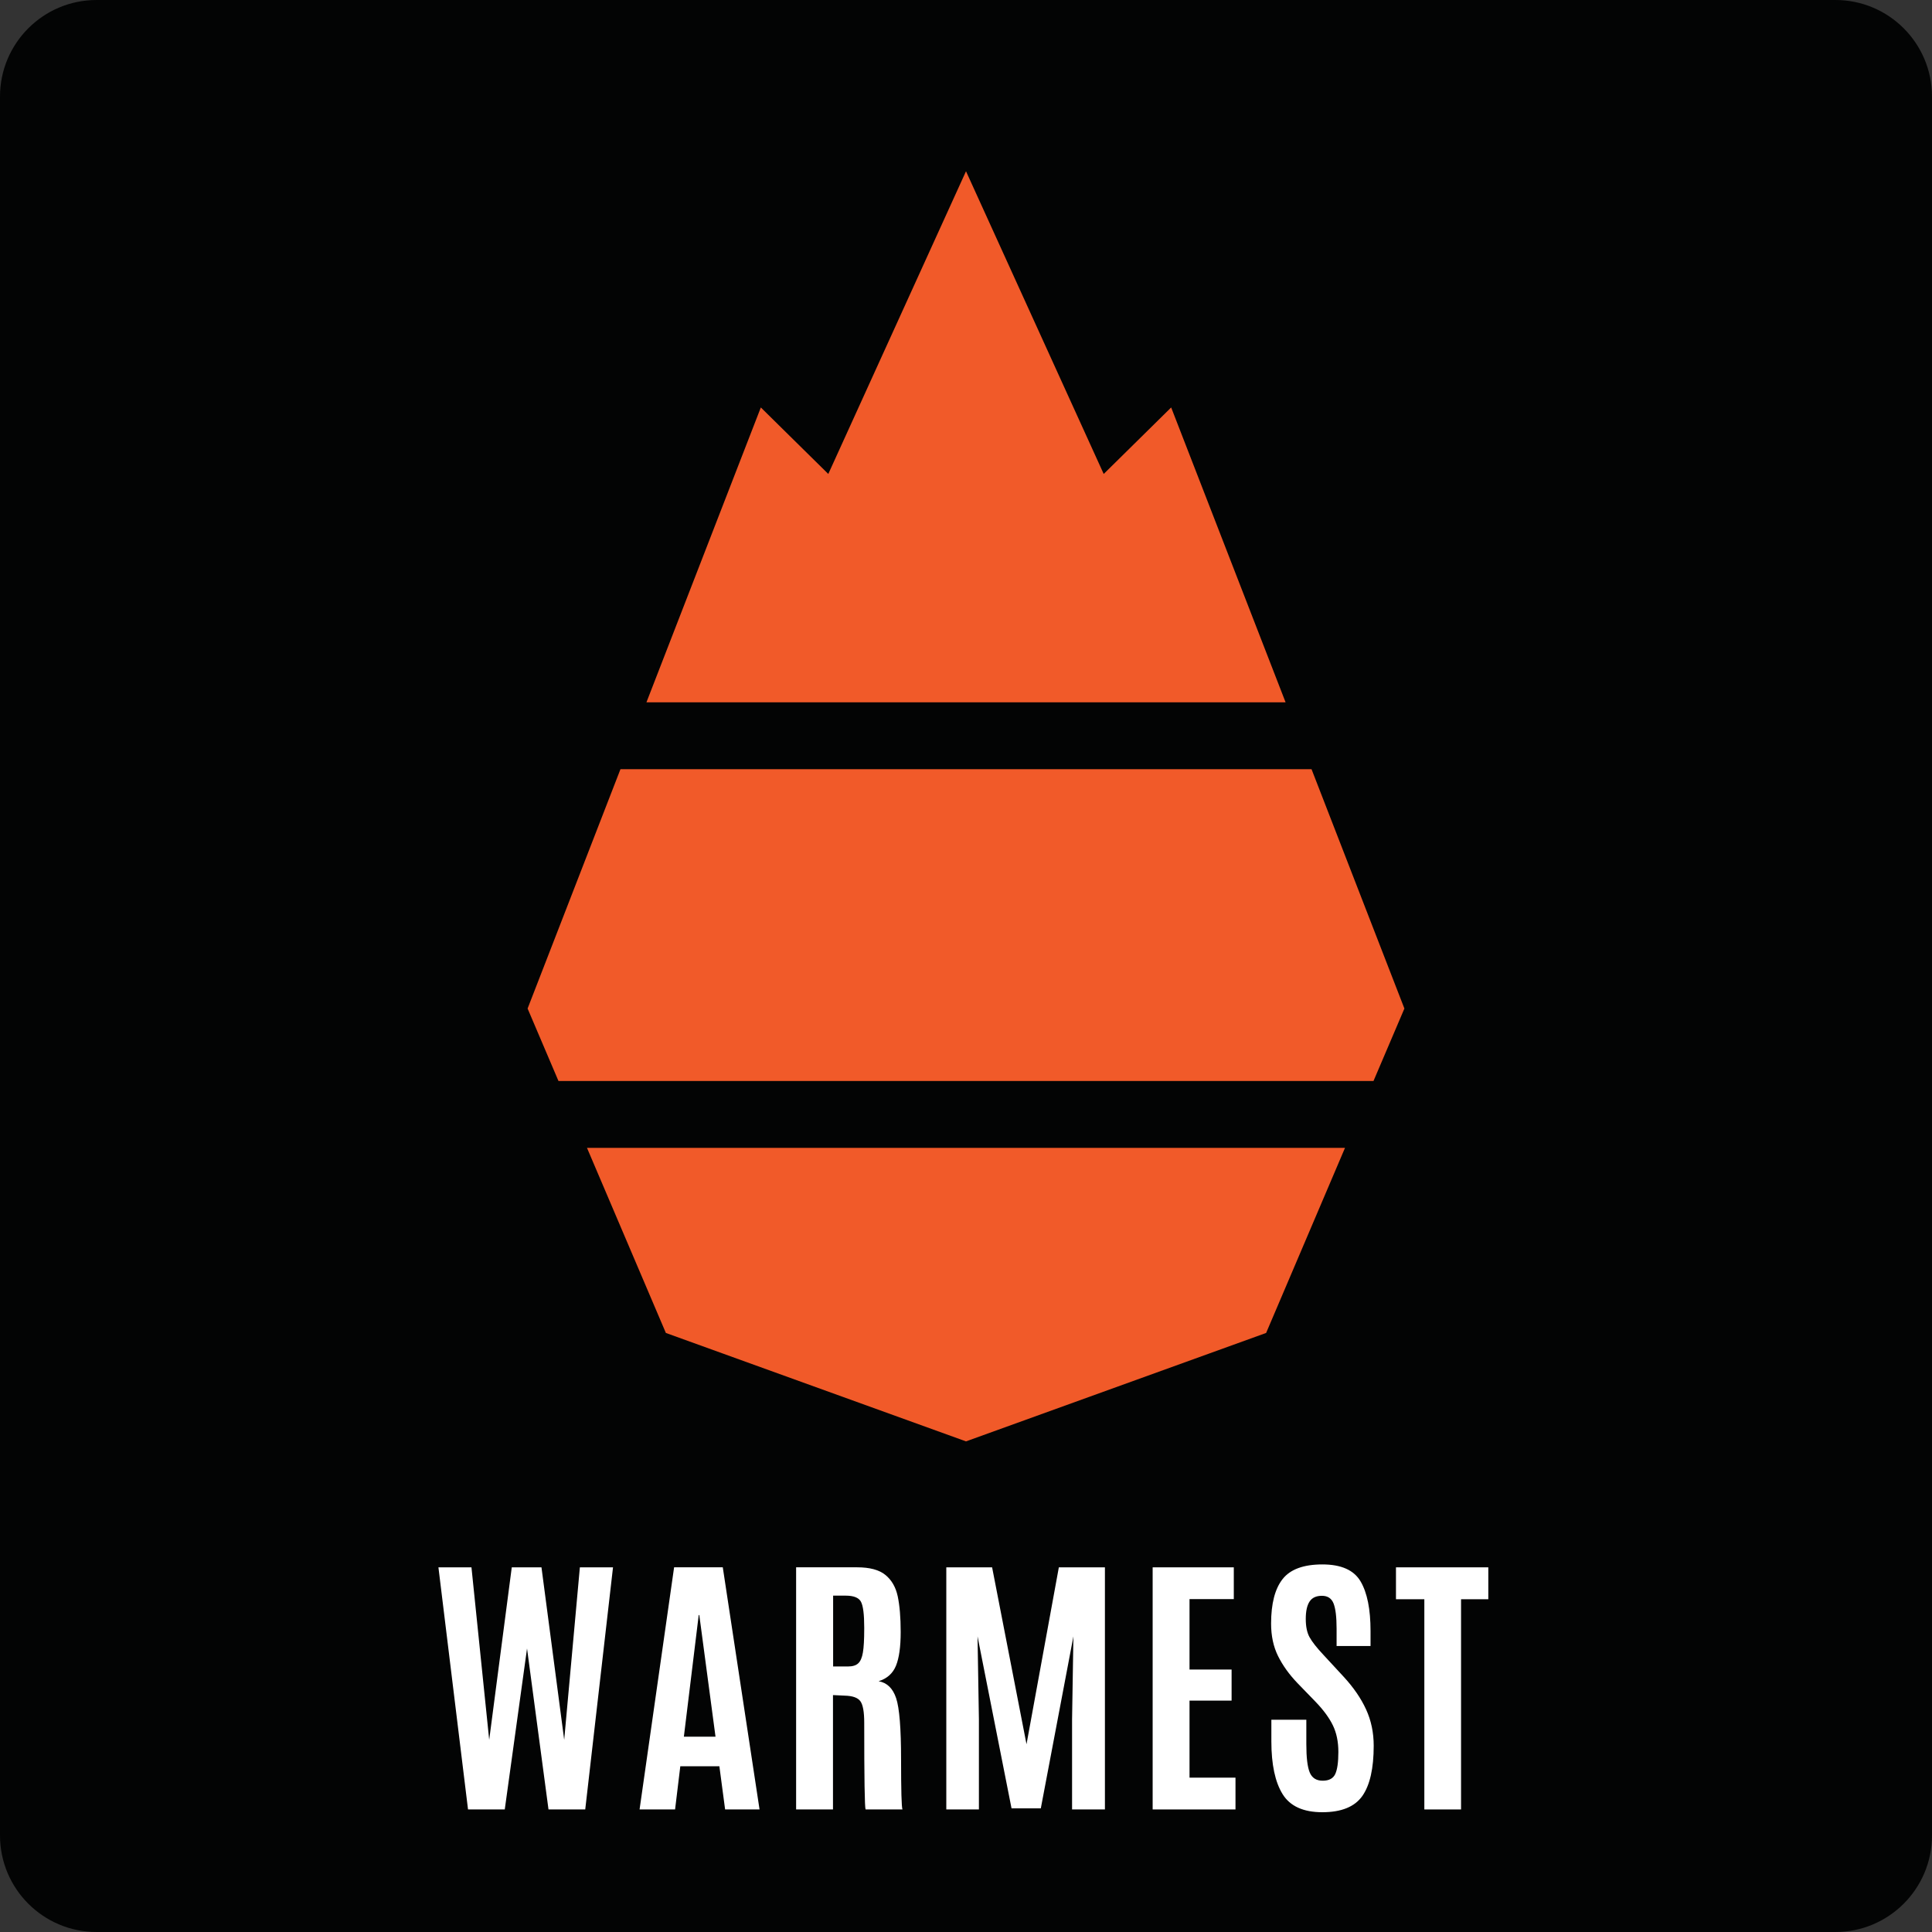 <?xml version="1.0" encoding="UTF-8" standalone="no"?><!DOCTYPE svg PUBLIC "-//W3C//DTD SVG 1.1//EN" "http://www.w3.org/Graphics/SVG/1.1/DTD/svg11.dtd"><svg width="100%" height="100%" viewBox="0 0 72 72" version="1.1" xmlns="http://www.w3.org/2000/svg" xmlns:xlink="http://www.w3.org/1999/xlink" xml:space="preserve" xmlns:serif="http://www.serif.com/" style="fill-rule:evenodd;clip-rule:evenodd;stroke-linejoin:round;stroke-miterlimit:2;"><rect x="0" y="0" width="72" height="72" fill="#333333" stroke="none"/><g><path d="M68.4,0l-64.801,0c-1.987,0 -3.599,1.612 -3.599,3.6l0,64.8c0,1.988 1.612,3.6 3.599,3.6l64.801,0c1.988,0 3.6,-1.612 3.6,-3.6l0,-64.8c0,-1.988 -1.612,-3.6 -3.6,-3.6" style="fill:#030404;fill-rule:nonzero;"/><path d="M17.442,67.433l-1.103,-9.023l1.231,0l0.661,6.429l0.841,-6.429l1.107,0l0.847,6.429l0.584,-6.429l1.235,0l-1.035,9.023l-1.369,0l-0.8,-5.999l-0.83,5.999l-1.369,0Z" style="fill:#fff;fill-rule:nonzero;"/><path d="M26.665,64.721l-0.604,-4.532l-0.022,0l-0.553,4.532l1.179,0Zm-2.83,2.712l1.287,-9.024l1.814,0l1.37,9.024l-1.283,0l-0.214,-1.61l-1.456,0l-0.195,1.61l-1.323,0Z" style="fill:#fff;fill-rule:nonzero;"/><path d="M31.048,62.105l0.549,0c0.175,0 0.304,-0.039 0.387,-0.118c0.084,-0.078 0.142,-0.213 0.174,-0.404c0.033,-0.192 0.049,-0.484 0.049,-0.877l0,-0.057c0,-0.488 -0.041,-0.808 -0.123,-0.959c-0.082,-0.15 -0.271,-0.225 -0.569,-0.225l-0.467,0l0,2.64Zm0.437,1.087l-0.442,-0.021l0,4.261l-1.374,0l0,-9.023l2.272,0c0.471,0 0.823,0.094 1.055,0.284c0.233,0.19 0.386,0.455 0.459,0.795c0.072,0.34 0.111,0.784 0.111,1.333c0,0.549 -0.059,0.967 -0.175,1.254c-0.117,0.287 -0.331,0.48 -0.646,0.579c0.311,0.055 0.529,0.265 0.651,0.631c0.123,0.365 0.184,1.127 0.184,2.283c0.001,1.158 0.017,1.779 0.052,1.864l-1.374,0c-0.034,-0.068 -0.051,-1.146 -0.051,-3.235c0,-0.4 -0.048,-0.666 -0.143,-0.797c-0.096,-0.132 -0.289,-0.201 -0.579,-0.208" style="fill:#fff;fill-rule:nonzero;"/><path d="M35.266,67.433l0,-9.023l1.707,0l1.282,6.593l1.205,-6.593l1.717,0l0,9.023l-1.224,0l0,-3.363l0.05,-3.087l-1.215,6.409l-1.091,0l-1.267,-6.409l0.051,3.087l0,3.363l-1.215,0Z" style="fill:#fff;fill-rule:nonzero;"/><path d="M42.956,67.433l0,-9.023l3.024,0l0,1.184l-1.65,0l0,2.625l1.568,0l0,1.158l-1.568,0l0,2.871l1.713,0l0,1.185l-3.087,0Z" style="fill:#fff;fill-rule:nonzero;"/><path d="M47.38,64.895l0,-0.805l1.303,0l0,0.908c0,0.502 0.042,0.855 0.128,1.059c0.085,0.203 0.246,0.305 0.482,0.305c0.235,0 0.392,-0.084 0.469,-0.252c0.077,-0.167 0.115,-0.441 0.115,-0.82c0,-0.379 -0.068,-0.71 -0.205,-0.992c-0.137,-0.282 -0.354,-0.577 -0.651,-0.884l-0.666,-0.687c-0.312,-0.325 -0.553,-0.662 -0.726,-1.011c-0.173,-0.348 -0.259,-0.751 -0.259,-1.21c0,-0.744 0.144,-1.298 0.431,-1.661c0.287,-0.362 0.78,-0.543 1.481,-0.543c0.701,0 1.175,0.211 1.423,0.633c0.248,0.422 0.371,1.038 0.371,1.849l0,0.558l-1.265,0l0,-0.646c0,-0.437 -0.038,-0.751 -0.114,-0.941c-0.075,-0.189 -0.219,-0.284 -0.432,-0.284c-0.214,0 -0.368,0.071 -0.462,0.215c-0.094,0.144 -0.141,0.359 -0.141,0.647c0,0.287 0.048,0.516 0.144,0.686c0.095,0.171 0.267,0.39 0.517,0.656l0.744,0.805c0.373,0.404 0.654,0.812 0.843,1.226c0.19,0.414 0.284,0.865 0.284,1.353c0,0.845 -0.141,1.468 -0.424,1.872c-0.285,0.403 -0.781,0.605 -1.491,0.605c-0.709,0 -1.203,-0.225 -1.481,-0.675c-0.278,-0.449 -0.418,-1.105 -0.418,-1.966" style="fill:#fff;fill-rule:nonzero;"/><path d="M53.081,67.433l0,-7.834l-1.057,0l0,-1.189l3.441,0l0,1.189l-1.016,0l0,7.834l-1.368,0Z" style="fill:#fff;fill-rule:nonzero;"/><path d="M47.91,26.173l-4.264,-10.988l-2.514,2.478l-5.132,-11.281l-5.132,11.281l-2.514,-2.478l-4.263,10.988l23.819,0Z" style="fill:#f15a29;fill-rule:nonzero;"/><path d="M21.875,42.777l2.94,6.898l11.185,4.041l11.185,-4.041l2.94,-6.898l-28.25,0Z" style="fill:#f15a29;fill-rule:nonzero;"/><path d="M19.662,37.585l1.151,2.701l30.373,0l1.152,-2.701l-3.461,-8.92l-25.754,0l-3.461,8.92Z" style="fill:#f15a29;fill-rule:nonzero;"/></g></svg>
